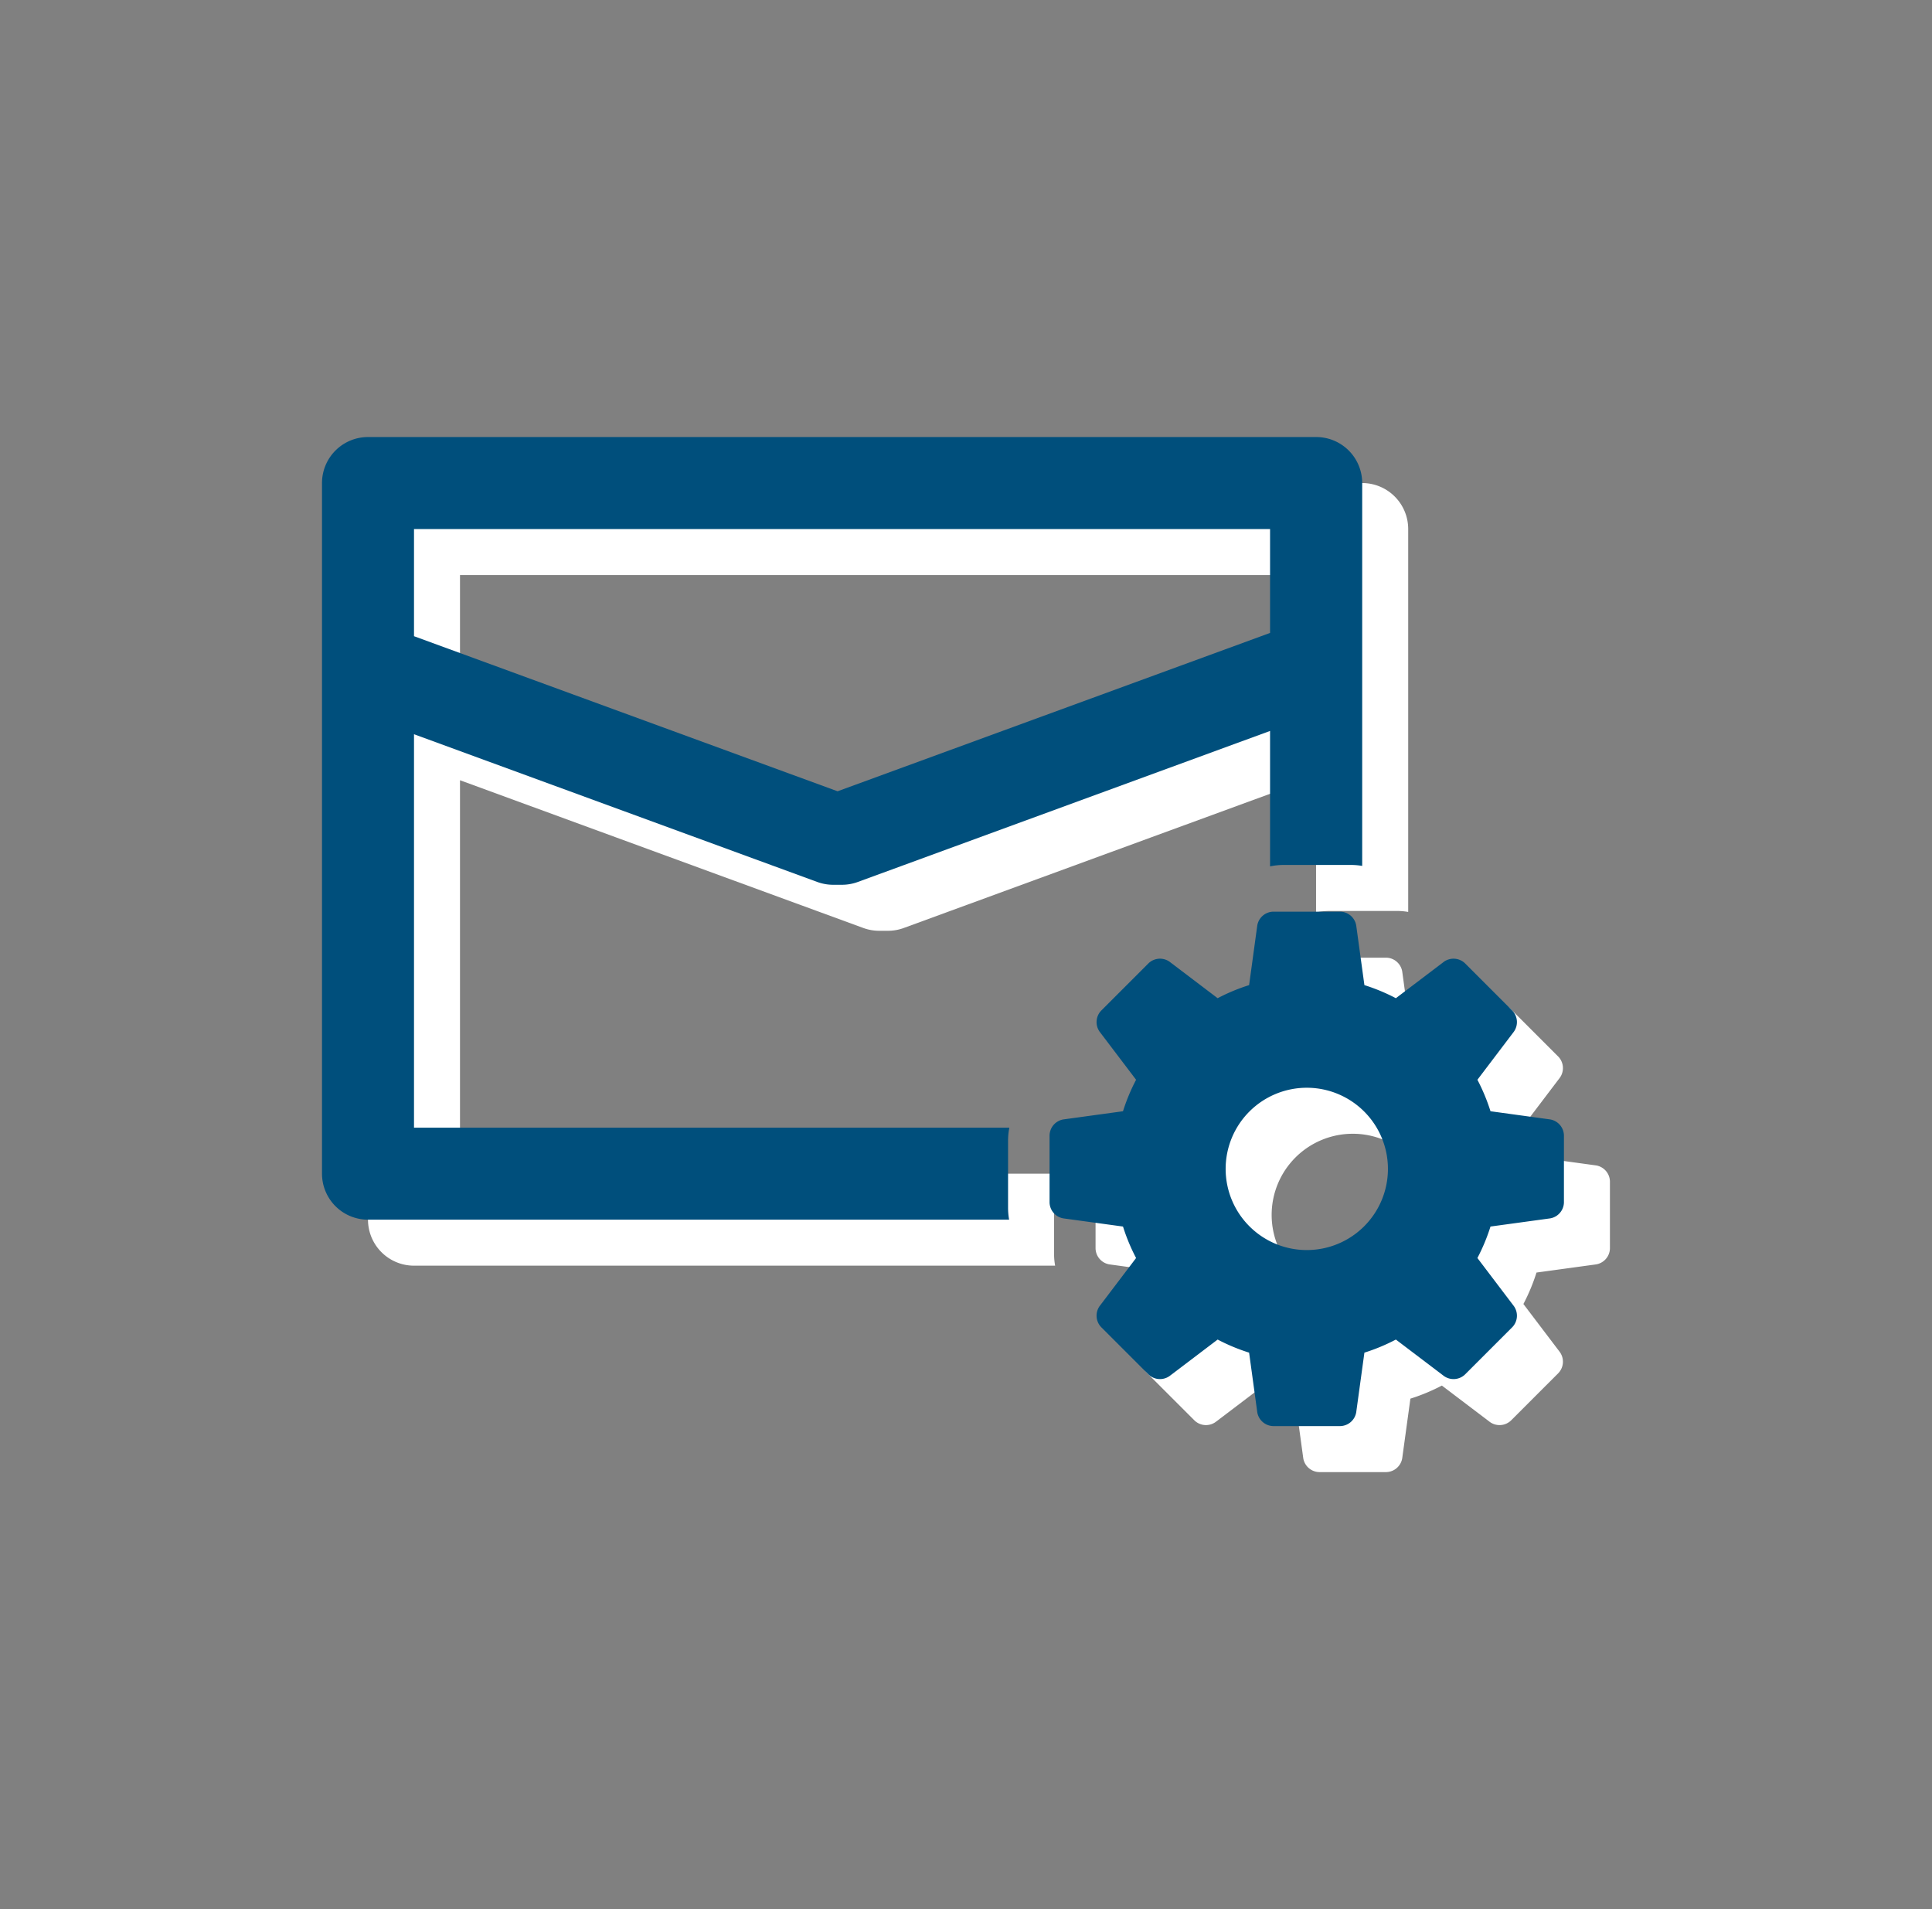 <svg xmlns="http://www.w3.org/2000/svg" width="84" height="83"><rect width="100%" height="100%" fill="#808080" stroke="none"/><g data-name="グループ 787"><g data-name="グループ 758"><g data-name="グループ 757"><g data-name="グループ 595" fill="#fff"><path data-name="パス 403" d="M45.885 51.024H20V33.92l17.533 6.422a2 2 0 00.688.123h.389a2 2 0 00.688-.123l17.922-6.565v5.888a2.927 2.927 0 01.6-.062h2.918a2.931 2.931 0 01.488.042V23a2 2 0 00-2-2H18a2 2 0 00-2 2v30.024a2 2 0 002 2h27.875a2.935 2.935 0 01-.046-.517V51.59a2.93 2.93 0 01.056-.566zM57.22 25v4.516L38.417 36.4 20 29.658V25z"/><path data-name="パス 404" d="M69.397 50.666l-2.593-.356a8.307 8.307 0 00-.569-1.368l1.583-2.087a.72.72 0 00-.062-.916l-2.063-2.063a.72.72 0 00-.916-.063l-2.087 1.583a8.315 8.315 0 00-1.368-.569l-.356-2.593a.72.72 0 00-.692-.6h-2.918a.72.72 0 00-.692.6l-.355 2.593a8.313 8.313 0 00-1.368.569l-2.087-1.583a.72.72 0 00-.916.063l-2.063 2.063a.72.72 0 00-.063.916l1.583 2.087a8.313 8.313 0 00-.569 1.368l-2.593.356a.72.72 0 00-.6.692v2.918a.72.72 0 00.6.692l2.593.355a8.313 8.313 0 00.569 1.368l-1.583 2.087a.72.72 0 00.063.916l2.063 2.063a.72.72 0 00.916.062l2.087-1.583a8.324 8.324 0 001.368.569l.355 2.593a.72.72 0 00.692.6h2.918a.72.72 0 00.692-.6l.356-2.593a8.326 8.326 0 001.368-.569l2.087 1.583a.72.72 0 00.916-.062l2.063-2.063a.72.72 0 00.062-.916l-1.583-2.087a8.308 8.308 0 00.569-1.368l2.593-.355a.72.72 0 00.6-.692v-2.918a.72.72 0 00-.6-.692zm-10.58 5.679a3.528 3.528 0 113.528-3.528 3.528 3.528 0 01-3.528 3.528z"/></g></g><g data-name="グループ 595" fill="#004f7c"><path data-name="パス 403" d="M43.885 49.024H18V31.92l17.533 6.422a2 2 0 00.688.123h.389a2 2 0 00.688-.123l17.922-6.565v5.888a2.927 2.927 0 01.6-.062h2.918a2.931 2.931 0 01.488.042V21a2 2 0 00-2-2H16a2 2 0 00-2 2v30.024a2 2 0 002 2h27.875a2.935 2.935 0 01-.046-.517V49.59a2.93 2.93 0 01.056-.566zM55.22 23v4.516L36.417 34.4 18 27.658V23z"/><path data-name="パス 404" d="M67.397 48.666l-2.593-.356a8.307 8.307 0 00-.569-1.368l1.583-2.087a.72.72 0 00-.062-.916l-2.063-2.063a.72.72 0 00-.916-.063l-2.087 1.583a8.315 8.315 0 00-1.368-.569l-.356-2.593a.72.72 0 00-.692-.6h-2.918a.72.72 0 00-.692.6l-.355 2.593a8.313 8.313 0 00-1.368.569l-2.087-1.583a.72.72 0 00-.916.063l-2.063 2.063a.72.72 0 00-.063.916l1.583 2.087a8.313 8.313 0 00-.569 1.368l-2.593.356a.72.72 0 00-.6.692v2.918a.72.72 0 00.6.692l2.593.355a8.313 8.313 0 00.569 1.368l-1.583 2.087a.72.72 0 00.063.916l2.063 2.063a.72.72 0 00.916.062l2.087-1.583a8.324 8.324 0 001.368.569l.355 2.593a.72.72 0 00.692.6h2.918a.72.72 0 00.692-.6l.356-2.593a8.326 8.326 0 001.368-.569l2.087 1.583a.72.72 0 00.916-.062l2.063-2.063a.72.72 0 00.062-.916l-1.583-2.087a8.308 8.308 0 00.569-1.368l2.593-.355a.72.72 0 00.6-.692v-2.918a.72.72 0 00-.6-.692zm-10.58 5.679a3.528 3.528 0 113.528-3.528 3.528 3.528 0 01-3.528 3.528z"/></g></g><path data-name="長方形 533" fill="none" opacity=".398" d="M0 0h84v83H0z"/></g></svg>